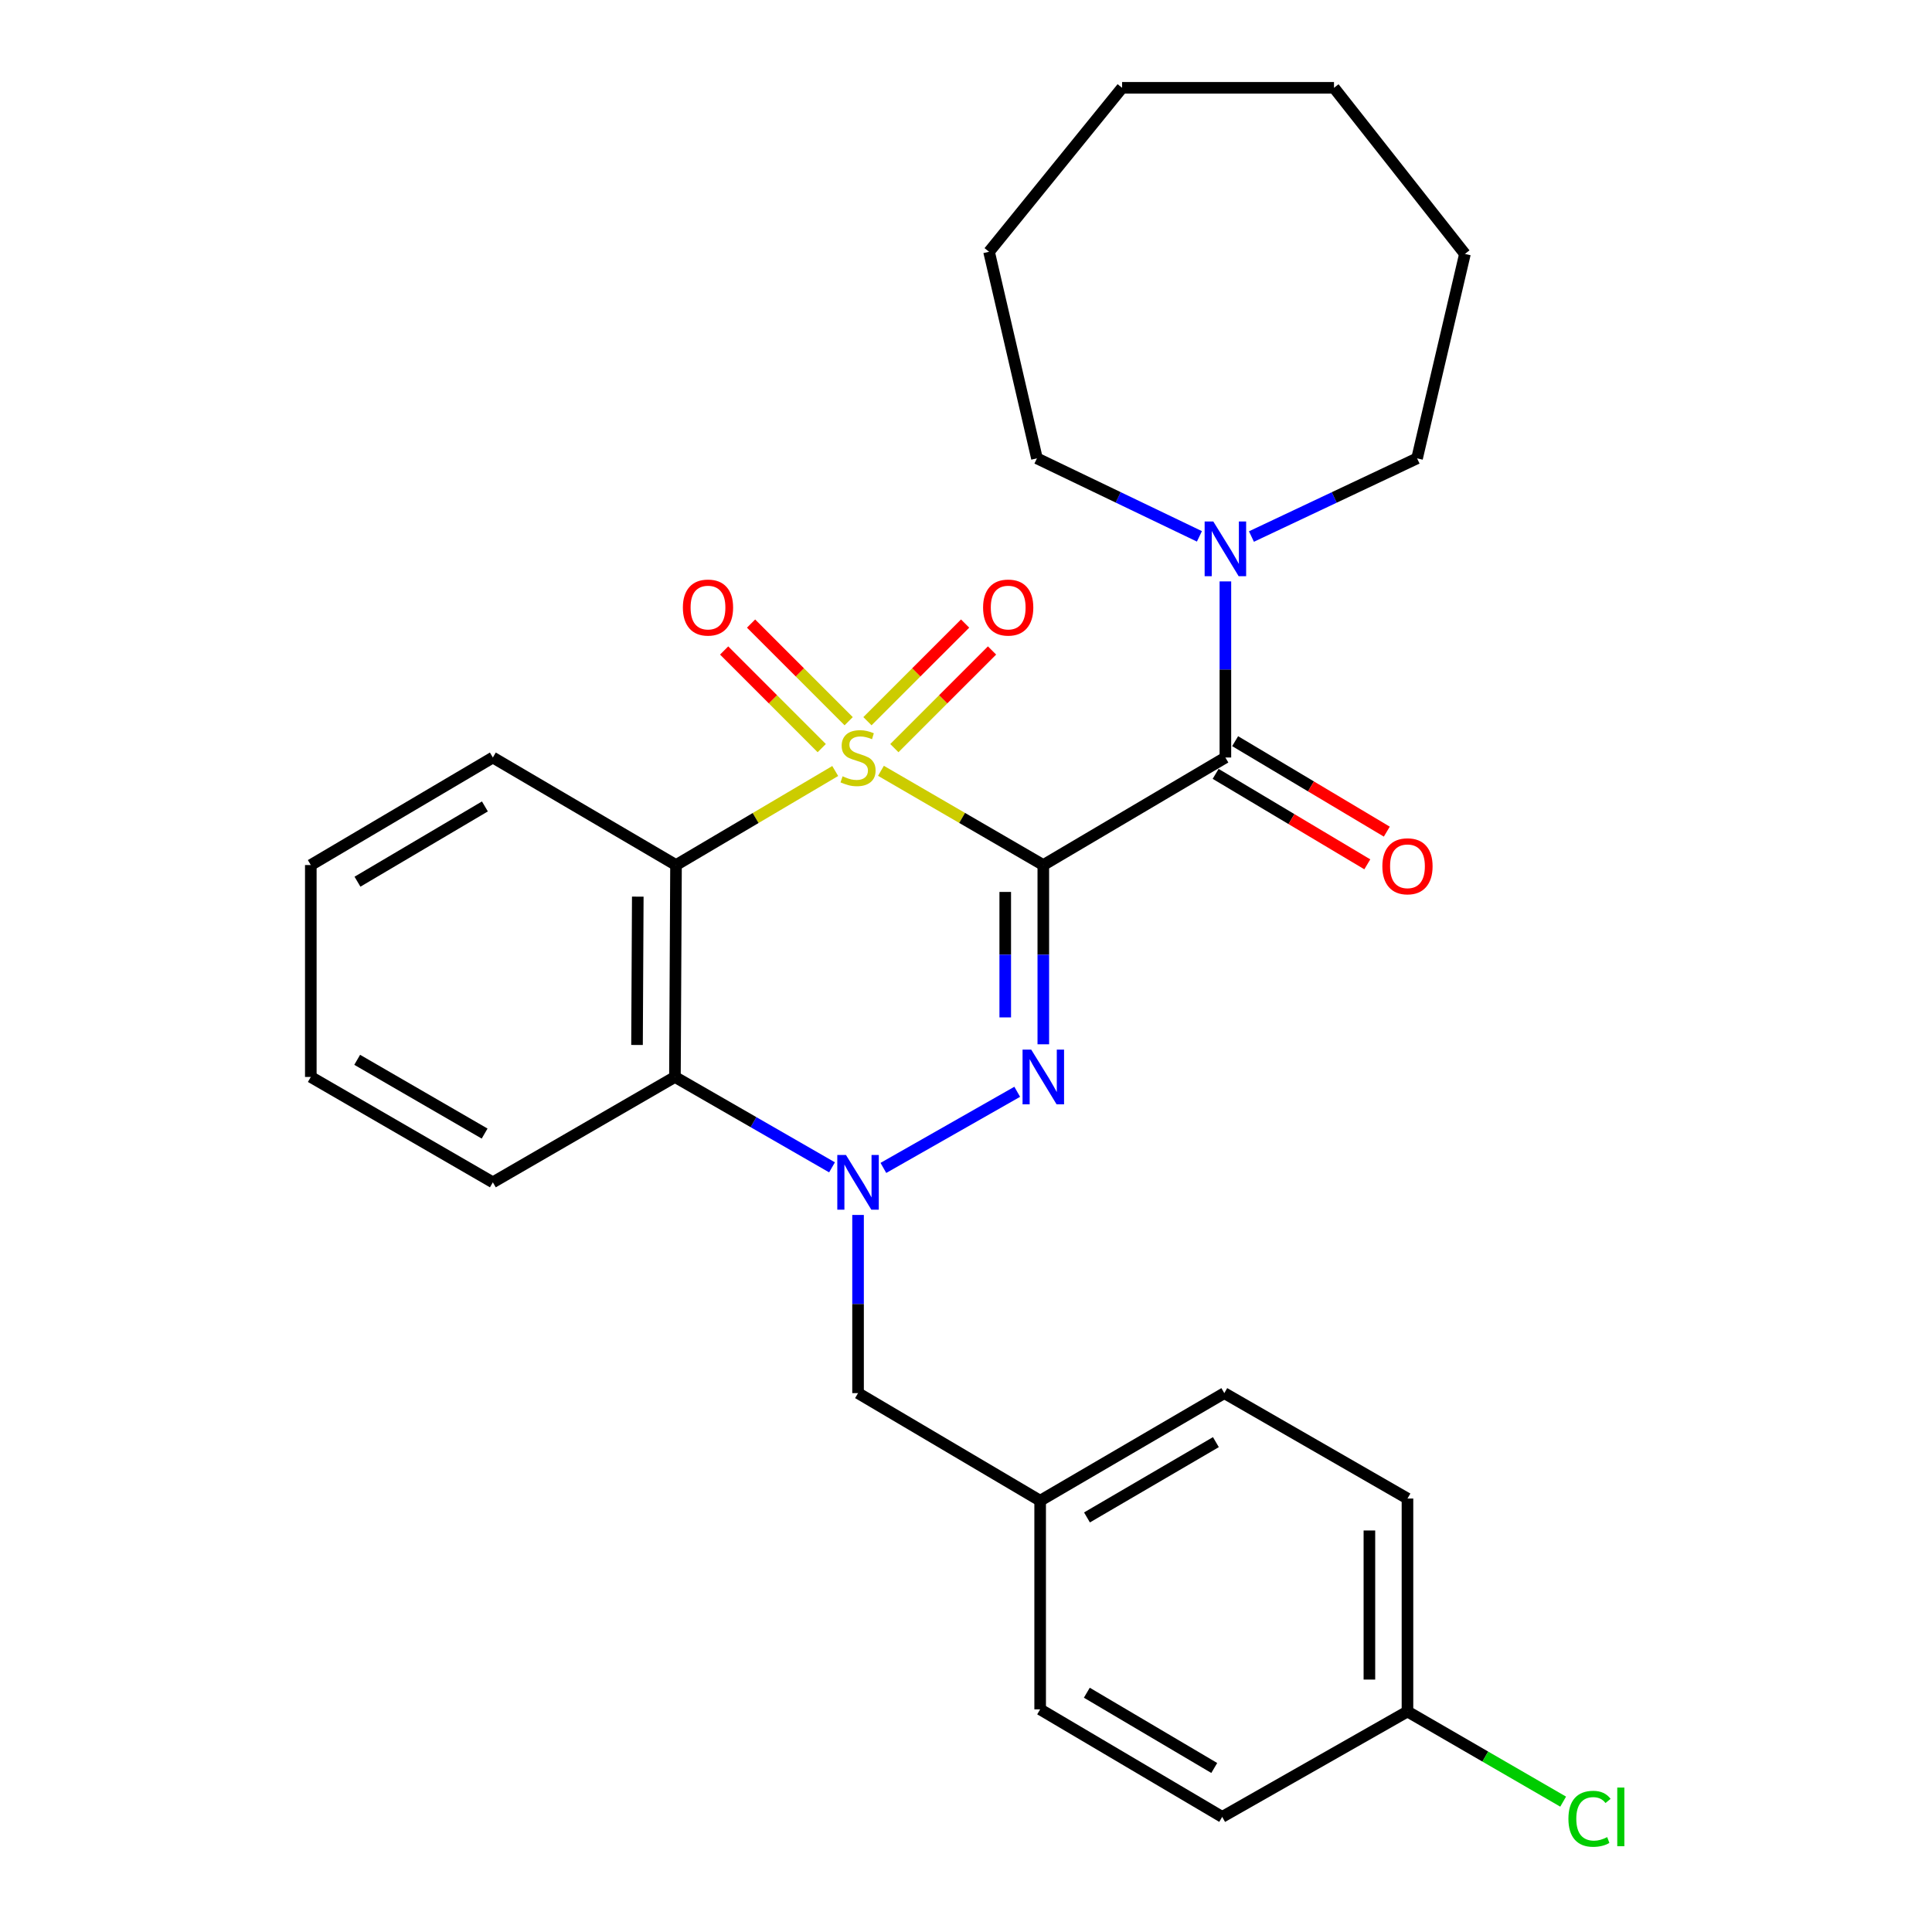 <?xml version='1.0' encoding='iso-8859-1'?>
<svg version='1.1' baseProfile='full'
              xmlns='http://www.w3.org/2000/svg'
                      xmlns:rdkit='http://www.rdkit.org/xml'
                      xmlns:xlink='http://www.w3.org/1999/xlink'
                  xml:space='preserve'
width='1000px' height='1000px' viewBox='0 0 1000 1000'>
<!-- END OF HEADER -->
<rect style='opacity:1.0;fill:#FFFFFF;stroke:none' width='1000' height='1000' x='0' y='0'> </rect>
<path class='bond-0' d='M 455.978,398.97 L 497.996,423.359' style='fill:none;fill-rule:evenodd;stroke:#CCCC00;stroke-width:6px;stroke-linecap:butt;stroke-linejoin:miter;stroke-opacity:1' />
<path class='bond-0' d='M 497.996,423.359 L 540.014,447.747' style='fill:none;fill-rule:evenodd;stroke:#000000;stroke-width:6px;stroke-linecap:butt;stroke-linejoin:miter;stroke-opacity:1' />
<path class='bond-3' d='M 432.31,399.071 L 391.106,423.409' style='fill:none;fill-rule:evenodd;stroke:#CCCC00;stroke-width:6px;stroke-linecap:butt;stroke-linejoin:miter;stroke-opacity:1' />
<path class='bond-3' d='M 391.106,423.409 L 349.903,447.747' style='fill:none;fill-rule:evenodd;stroke:#000000;stroke-width:6px;stroke-linecap:butt;stroke-linejoin:miter;stroke-opacity:1' />
<path class='bond-7' d='M 439.268,373.294 L 414.01,348.025' style='fill:none;fill-rule:evenodd;stroke:#CCCC00;stroke-width:6px;stroke-linecap:butt;stroke-linejoin:miter;stroke-opacity:1' />
<path class='bond-7' d='M 414.01,348.025 L 388.752,322.756' style='fill:none;fill-rule:evenodd;stroke:#FF0000;stroke-width:6px;stroke-linecap:butt;stroke-linejoin:miter;stroke-opacity:1' />
<path class='bond-7' d='M 425.331,387.225 L 400.073,361.956' style='fill:none;fill-rule:evenodd;stroke:#CCCC00;stroke-width:6px;stroke-linecap:butt;stroke-linejoin:miter;stroke-opacity:1' />
<path class='bond-7' d='M 400.073,361.956 L 374.815,336.687' style='fill:none;fill-rule:evenodd;stroke:#FF0000;stroke-width:6px;stroke-linecap:butt;stroke-linejoin:miter;stroke-opacity:1' />
<path class='bond-8' d='M 462.92,387.233 L 488.199,361.957' style='fill:none;fill-rule:evenodd;stroke:#CCCC00;stroke-width:6px;stroke-linecap:butt;stroke-linejoin:miter;stroke-opacity:1' />
<path class='bond-8' d='M 488.199,361.957 L 513.478,336.681' style='fill:none;fill-rule:evenodd;stroke:#FF0000;stroke-width:6px;stroke-linecap:butt;stroke-linejoin:miter;stroke-opacity:1' />
<path class='bond-8' d='M 448.987,373.298 L 474.267,348.022' style='fill:none;fill-rule:evenodd;stroke:#CCCC00;stroke-width:6px;stroke-linecap:butt;stroke-linejoin:miter;stroke-opacity:1' />
<path class='bond-8' d='M 474.267,348.022 L 499.546,322.747' style='fill:none;fill-rule:evenodd;stroke:#FF0000;stroke-width:6px;stroke-linecap:butt;stroke-linejoin:miter;stroke-opacity:1' />
<path class='bond-1' d='M 540.014,447.747 L 540.014,494.137' style='fill:none;fill-rule:evenodd;stroke:#000000;stroke-width:6px;stroke-linecap:butt;stroke-linejoin:miter;stroke-opacity:1' />
<path class='bond-1' d='M 540.014,494.137 L 540.014,540.527' style='fill:none;fill-rule:evenodd;stroke:#0000FF;stroke-width:6px;stroke-linecap:butt;stroke-linejoin:miter;stroke-opacity:1' />
<path class='bond-1' d='M 520.309,461.664 L 520.309,494.137' style='fill:none;fill-rule:evenodd;stroke:#000000;stroke-width:6px;stroke-linecap:butt;stroke-linejoin:miter;stroke-opacity:1' />
<path class='bond-1' d='M 520.309,494.137 L 520.309,526.61' style='fill:none;fill-rule:evenodd;stroke:#0000FF;stroke-width:6px;stroke-linecap:butt;stroke-linejoin:miter;stroke-opacity:1' />
<path class='bond-4' d='M 540.014,447.747 L 634.26,392.091' style='fill:none;fill-rule:evenodd;stroke:#000000;stroke-width:6px;stroke-linecap:butt;stroke-linejoin:miter;stroke-opacity:1' />
<path class='bond-28' d='M 526.516,565.106 L 457.236,604.512' style='fill:none;fill-rule:evenodd;stroke:#0000FF;stroke-width:6px;stroke-linecap:butt;stroke-linejoin:miter;stroke-opacity:1' />
<path class='bond-2' d='M 430.652,604.215 L 389.998,580.822' style='fill:none;fill-rule:evenodd;stroke:#0000FF;stroke-width:6px;stroke-linecap:butt;stroke-linejoin:miter;stroke-opacity:1' />
<path class='bond-2' d='M 389.998,580.822 L 349.344,557.429' style='fill:none;fill-rule:evenodd;stroke:#000000;stroke-width:6px;stroke-linecap:butt;stroke-linejoin:miter;stroke-opacity:1' />
<path class='bond-9' d='M 444.126,628.856 L 444.126,674.968' style='fill:none;fill-rule:evenodd;stroke:#0000FF;stroke-width:6px;stroke-linecap:butt;stroke-linejoin:miter;stroke-opacity:1' />
<path class='bond-9' d='M 444.126,674.968 L 444.126,721.081' style='fill:none;fill-rule:evenodd;stroke:#000000;stroke-width:6px;stroke-linecap:butt;stroke-linejoin:miter;stroke-opacity:1' />
<path class='bond-5' d='M 349.903,447.747 L 349.344,557.429' style='fill:none;fill-rule:evenodd;stroke:#000000;stroke-width:6px;stroke-linecap:butt;stroke-linejoin:miter;stroke-opacity:1' />
<path class='bond-5' d='M 330.114,464.099 L 329.723,540.876' style='fill:none;fill-rule:evenodd;stroke:#000000;stroke-width:6px;stroke-linecap:butt;stroke-linejoin:miter;stroke-opacity:1' />
<path class='bond-12' d='M 349.903,447.747 L 255.099,392.091' style='fill:none;fill-rule:evenodd;stroke:#000000;stroke-width:6px;stroke-linecap:butt;stroke-linejoin:miter;stroke-opacity:1' />
<path class='bond-6' d='M 634.26,392.091 L 634.26,346.513' style='fill:none;fill-rule:evenodd;stroke:#000000;stroke-width:6px;stroke-linecap:butt;stroke-linejoin:miter;stroke-opacity:1' />
<path class='bond-6' d='M 634.26,346.513 L 634.26,300.934' style='fill:none;fill-rule:evenodd;stroke:#0000FF;stroke-width:6px;stroke-linecap:butt;stroke-linejoin:miter;stroke-opacity:1' />
<path class='bond-10' d='M 629.213,400.553 L 668.464,423.965' style='fill:none;fill-rule:evenodd;stroke:#000000;stroke-width:6px;stroke-linecap:butt;stroke-linejoin:miter;stroke-opacity:1' />
<path class='bond-10' d='M 668.464,423.965 L 707.715,447.377' style='fill:none;fill-rule:evenodd;stroke:#FF0000;stroke-width:6px;stroke-linecap:butt;stroke-linejoin:miter;stroke-opacity:1' />
<path class='bond-10' d='M 639.307,383.629 L 678.558,407.042' style='fill:none;fill-rule:evenodd;stroke:#000000;stroke-width:6px;stroke-linecap:butt;stroke-linejoin:miter;stroke-opacity:1' />
<path class='bond-10' d='M 678.558,407.042 L 717.809,430.454' style='fill:none;fill-rule:evenodd;stroke:#FF0000;stroke-width:6px;stroke-linecap:butt;stroke-linejoin:miter;stroke-opacity:1' />
<path class='bond-14' d='M 349.344,557.429 L 255.099,611.968' style='fill:none;fill-rule:evenodd;stroke:#000000;stroke-width:6px;stroke-linecap:butt;stroke-linejoin:miter;stroke-opacity:1' />
<path class='bond-20' d='M 647.743,277.709 L 690.609,257.475' style='fill:none;fill-rule:evenodd;stroke:#0000FF;stroke-width:6px;stroke-linecap:butt;stroke-linejoin:miter;stroke-opacity:1' />
<path class='bond-20' d='M 690.609,257.475 L 733.475,237.241' style='fill:none;fill-rule:evenodd;stroke:#000000;stroke-width:6px;stroke-linecap:butt;stroke-linejoin:miter;stroke-opacity:1' />
<path class='bond-21' d='M 620.815,277.618 L 578.767,257.43' style='fill:none;fill-rule:evenodd;stroke:#0000FF;stroke-width:6px;stroke-linecap:butt;stroke-linejoin:miter;stroke-opacity:1' />
<path class='bond-21' d='M 578.767,257.43 L 536.719,237.241' style='fill:none;fill-rule:evenodd;stroke:#000000;stroke-width:6px;stroke-linecap:butt;stroke-linejoin:miter;stroke-opacity:1' />
<path class='bond-11' d='M 444.126,721.081 L 538.383,776.759' style='fill:none;fill-rule:evenodd;stroke:#000000;stroke-width:6px;stroke-linecap:butt;stroke-linejoin:miter;stroke-opacity:1' />
<path class='bond-16' d='M 538.383,776.759 L 538.383,884.765' style='fill:none;fill-rule:evenodd;stroke:#000000;stroke-width:6px;stroke-linecap:butt;stroke-linejoin:miter;stroke-opacity:1' />
<path class='bond-17' d='M 538.383,776.759 L 633.701,721.081' style='fill:none;fill-rule:evenodd;stroke:#000000;stroke-width:6px;stroke-linecap:butt;stroke-linejoin:miter;stroke-opacity:1' />
<path class='bond-17' d='M 562.62,785.422 L 629.343,746.447' style='fill:none;fill-rule:evenodd;stroke:#000000;stroke-width:6px;stroke-linecap:butt;stroke-linejoin:miter;stroke-opacity:1' />
<path class='bond-22' d='M 255.099,392.091 L 160.875,447.747' style='fill:none;fill-rule:evenodd;stroke:#000000;stroke-width:6px;stroke-linecap:butt;stroke-linejoin:miter;stroke-opacity:1' />
<path class='bond-22' d='M 250.987,417.406 L 185.03,456.365' style='fill:none;fill-rule:evenodd;stroke:#000000;stroke-width:6px;stroke-linecap:butt;stroke-linejoin:miter;stroke-opacity:1' />
<path class='bond-13' d='M 728.505,885.882 L 728.505,775.642' style='fill:none;fill-rule:evenodd;stroke:#000000;stroke-width:6px;stroke-linecap:butt;stroke-linejoin:miter;stroke-opacity:1' />
<path class='bond-13' d='M 708.8,869.346 L 708.8,792.178' style='fill:none;fill-rule:evenodd;stroke:#000000;stroke-width:6px;stroke-linecap:butt;stroke-linejoin:miter;stroke-opacity:1' />
<path class='bond-15' d='M 728.505,885.882 L 768.796,909.204' style='fill:none;fill-rule:evenodd;stroke:#000000;stroke-width:6px;stroke-linecap:butt;stroke-linejoin:miter;stroke-opacity:1' />
<path class='bond-15' d='M 768.796,909.204 L 809.087,932.525' style='fill:none;fill-rule:evenodd;stroke:#00CC00;stroke-width:6px;stroke-linecap:butt;stroke-linejoin:miter;stroke-opacity:1' />
<path class='bond-31' d='M 728.505,885.882 L 632.607,940.422' style='fill:none;fill-rule:evenodd;stroke:#000000;stroke-width:6px;stroke-linecap:butt;stroke-linejoin:miter;stroke-opacity:1' />
<path class='bond-29' d='M 255.099,611.968 L 160.875,557.429' style='fill:none;fill-rule:evenodd;stroke:#000000;stroke-width:6px;stroke-linecap:butt;stroke-linejoin:miter;stroke-opacity:1' />
<path class='bond-29' d='M 250.837,586.733 L 184.88,548.556' style='fill:none;fill-rule:evenodd;stroke:#000000;stroke-width:6px;stroke-linecap:butt;stroke-linejoin:miter;stroke-opacity:1' />
<path class='bond-19' d='M 538.383,884.765 L 632.607,940.422' style='fill:none;fill-rule:evenodd;stroke:#000000;stroke-width:6px;stroke-linecap:butt;stroke-linejoin:miter;stroke-opacity:1' />
<path class='bond-19' d='M 562.538,876.147 L 628.495,915.107' style='fill:none;fill-rule:evenodd;stroke:#000000;stroke-width:6px;stroke-linecap:butt;stroke-linejoin:miter;stroke-opacity:1' />
<path class='bond-18' d='M 633.701,721.081 L 728.505,775.642' style='fill:none;fill-rule:evenodd;stroke:#000000;stroke-width:6px;stroke-linecap:butt;stroke-linejoin:miter;stroke-opacity:1' />
<path class='bond-24' d='M 733.475,237.241 L 758.249,131.435' style='fill:none;fill-rule:evenodd;stroke:#000000;stroke-width:6px;stroke-linecap:butt;stroke-linejoin:miter;stroke-opacity:1' />
<path class='bond-25' d='M 536.719,237.241 L 511.934,130.318' style='fill:none;fill-rule:evenodd;stroke:#000000;stroke-width:6px;stroke-linecap:butt;stroke-linejoin:miter;stroke-opacity:1' />
<path class='bond-23' d='M 160.875,447.747 L 160.875,557.429' style='fill:none;fill-rule:evenodd;stroke:#000000;stroke-width:6px;stroke-linecap:butt;stroke-linejoin:miter;stroke-opacity:1' />
<path class='bond-26' d='M 758.249,131.435 L 690.474,45.455' style='fill:none;fill-rule:evenodd;stroke:#000000;stroke-width:6px;stroke-linecap:butt;stroke-linejoin:miter;stroke-opacity:1' />
<path class='bond-27' d='M 511.934,130.318 L 580.793,45.455' style='fill:none;fill-rule:evenodd;stroke:#000000;stroke-width:6px;stroke-linecap:butt;stroke-linejoin:miter;stroke-opacity:1' />
<path class='bond-30' d='M 690.474,45.455 L 580.793,45.455' style='fill:none;fill-rule:evenodd;stroke:#000000;stroke-width:6px;stroke-linecap:butt;stroke-linejoin:miter;stroke-opacity:1' />
<path  class='atom-0' d='M 436.126 401.811
Q 436.446 401.931, 437.766 402.491
Q 439.086 403.051, 440.526 403.411
Q 442.006 403.731, 443.446 403.731
Q 446.126 403.731, 447.686 402.451
Q 449.246 401.131, 449.246 398.851
Q 449.246 397.291, 448.446 396.331
Q 447.686 395.371, 446.486 394.851
Q 445.286 394.331, 443.286 393.731
Q 440.766 392.971, 439.246 392.251
Q 437.766 391.531, 436.686 390.011
Q 435.646 388.491, 435.646 385.931
Q 435.646 382.371, 438.046 380.171
Q 440.486 377.971, 445.286 377.971
Q 448.566 377.971, 452.286 379.531
L 451.366 382.611
Q 447.966 381.211, 445.406 381.211
Q 442.646 381.211, 441.126 382.371
Q 439.606 383.491, 439.646 385.451
Q 439.646 386.971, 440.406 387.891
Q 441.206 388.811, 442.326 389.331
Q 443.486 389.851, 445.406 390.451
Q 447.966 391.251, 449.486 392.051
Q 451.006 392.851, 452.086 394.491
Q 453.206 396.091, 453.206 398.851
Q 453.206 402.771, 450.566 404.891
Q 447.966 406.971, 443.606 406.971
Q 441.086 406.971, 439.166 406.411
Q 437.286 405.891, 435.046 404.971
L 436.126 401.811
' fill='#CCCC00'/>
<path  class='atom-2' d='M 533.754 543.269
L 543.034 558.269
Q 543.954 559.749, 545.434 562.429
Q 546.914 565.109, 546.994 565.269
L 546.994 543.269
L 550.754 543.269
L 550.754 571.589
L 546.874 571.589
L 536.914 555.189
Q 535.754 553.269, 534.514 551.069
Q 533.314 548.869, 532.954 548.189
L 532.954 571.589
L 529.274 571.589
L 529.274 543.269
L 533.754 543.269
' fill='#0000FF'/>
<path  class='atom-3' d='M 437.866 597.808
L 447.146 612.808
Q 448.066 614.288, 449.546 616.968
Q 451.026 619.648, 451.106 619.808
L 451.106 597.808
L 454.866 597.808
L 454.866 626.128
L 450.986 626.128
L 441.026 609.728
Q 439.866 607.808, 438.626 605.608
Q 437.426 603.408, 437.066 602.728
L 437.066 626.128
L 433.386 626.128
L 433.386 597.808
L 437.866 597.808
' fill='#0000FF'/>
<path  class='atom-7' d='M 628 269.914
L 637.28 284.914
Q 638.2 286.394, 639.68 289.074
Q 641.16 291.754, 641.24 291.914
L 641.24 269.914
L 645 269.914
L 645 298.234
L 641.12 298.234
L 631.16 281.834
Q 630 279.914, 628.76 277.714
Q 627.56 275.514, 627.2 274.834
L 627.2 298.234
L 623.52 298.234
L 623.52 269.914
L 628 269.914
' fill='#0000FF'/>
<path  class='atom-8' d='M 353.455 314.467
Q 353.455 307.667, 356.815 303.867
Q 360.175 300.067, 366.455 300.067
Q 372.735 300.067, 376.095 303.867
Q 379.455 307.667, 379.455 314.467
Q 379.455 321.347, 376.055 325.267
Q 372.655 329.147, 366.455 329.147
Q 360.215 329.147, 356.815 325.267
Q 353.455 321.387, 353.455 314.467
M 366.455 325.947
Q 370.775 325.947, 373.095 323.067
Q 375.455 320.147, 375.455 314.467
Q 375.455 308.907, 373.095 306.107
Q 370.775 303.267, 366.455 303.267
Q 362.135 303.267, 359.775 306.067
Q 357.455 308.867, 357.455 314.467
Q 357.455 320.187, 359.775 323.067
Q 362.135 325.947, 366.455 325.947
' fill='#FF0000'/>
<path  class='atom-9' d='M 508.841 314.467
Q 508.841 307.667, 512.201 303.867
Q 515.561 300.067, 521.841 300.067
Q 528.121 300.067, 531.481 303.867
Q 534.841 307.667, 534.841 314.467
Q 534.841 321.347, 531.441 325.267
Q 528.041 329.147, 521.841 329.147
Q 515.601 329.147, 512.201 325.267
Q 508.841 321.387, 508.841 314.467
M 521.841 325.947
Q 526.161 325.947, 528.481 323.067
Q 530.841 320.147, 530.841 314.467
Q 530.841 308.907, 528.481 306.107
Q 526.161 303.267, 521.841 303.267
Q 517.521 303.267, 515.161 306.067
Q 512.841 308.867, 512.841 314.467
Q 512.841 320.187, 515.161 323.067
Q 517.521 325.947, 521.841 325.947
' fill='#FF0000'/>
<path  class='atom-11' d='M 715.505 448.386
Q 715.505 441.586, 718.865 437.786
Q 722.225 433.986, 728.505 433.986
Q 734.785 433.986, 738.145 437.786
Q 741.505 441.586, 741.505 448.386
Q 741.505 455.266, 738.105 459.186
Q 734.705 463.066, 728.505 463.066
Q 722.265 463.066, 718.865 459.186
Q 715.505 455.306, 715.505 448.386
M 728.505 459.866
Q 732.825 459.866, 735.145 456.986
Q 737.505 454.066, 737.505 448.386
Q 737.505 442.826, 735.145 440.026
Q 732.825 437.186, 728.505 437.186
Q 724.185 437.186, 721.825 439.986
Q 719.505 442.786, 719.505 448.386
Q 719.505 454.106, 721.825 456.986
Q 724.185 459.866, 728.505 459.866
' fill='#FF0000'/>
<path  class='atom-16' d='M 811.809 941.402
Q 811.809 934.362, 815.089 930.682
Q 818.409 926.962, 824.689 926.962
Q 830.529 926.962, 833.649 931.082
L 831.009 933.242
Q 828.729 930.242, 824.689 930.242
Q 820.409 930.242, 818.129 933.122
Q 815.889 935.962, 815.889 941.402
Q 815.889 947.002, 818.209 949.882
Q 820.569 952.762, 825.129 952.762
Q 828.249 952.762, 831.889 950.882
L 833.009 953.882
Q 831.529 954.842, 829.289 955.402
Q 827.049 955.962, 824.569 955.962
Q 818.409 955.962, 815.089 952.202
Q 811.809 948.442, 811.809 941.402
' fill='#00CC00'/>
<path  class='atom-16' d='M 837.089 925.242
L 840.769 925.242
L 840.769 955.602
L 837.089 955.602
L 837.089 925.242
' fill='#00CC00'/>
</svg>
